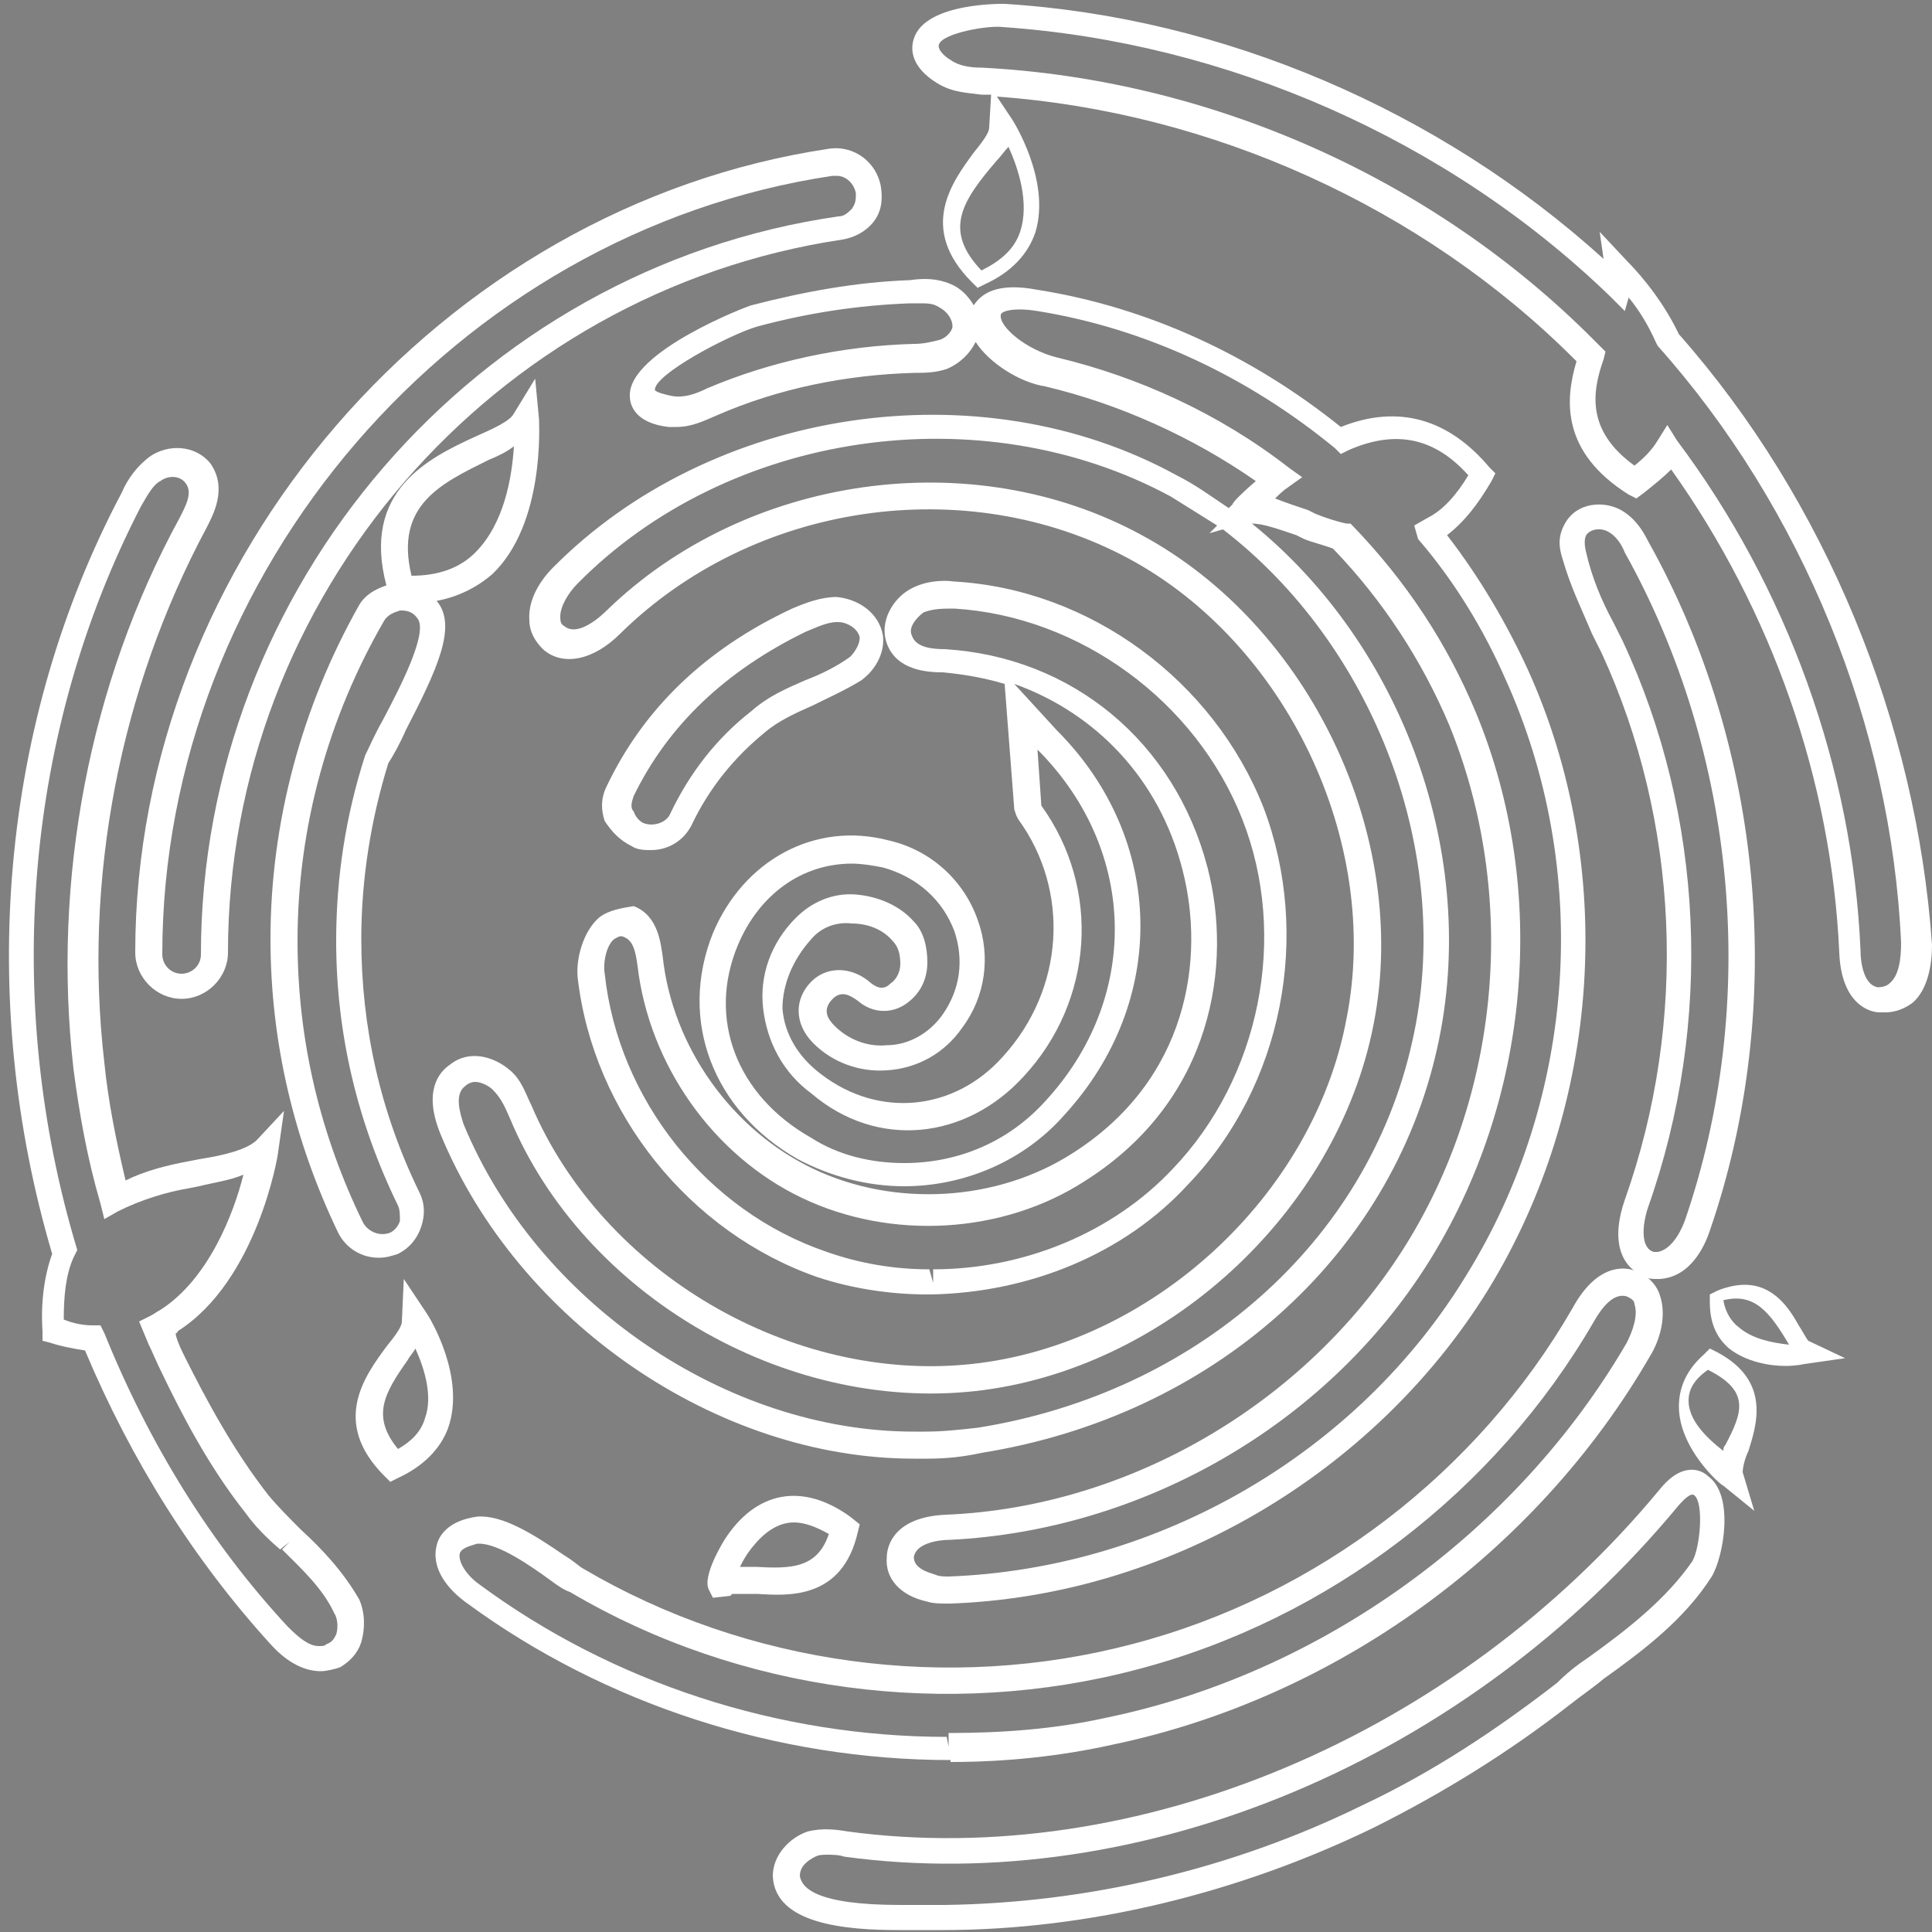 <?xml version="1.0" encoding="utf-8"?>
<!-- Generator: Adobe Illustrator 27.1.1, SVG Export Plug-In . SVG Version: 6.00 Build 0)  -->
<svg version="1.1" id="Calque_1" xmlns="http://www.w3.org/2000/svg" xmlns:xlink="http://www.w3.org/1999/xlink" x="0px" y="0px"
	 viewBox="0 0 100 100" style="enable-background:new 0 0 100 100;" xml:space="preserve">
<rect x="0" y="0" width="100" height="100" fill="#808080" stroke="none"/>
<style type="text/css">
	.st0{fill:#004F9F;}
	.st1{fill:#FFFFFF;}
</style>
<g>
	<path class="st0" d="M-195.3,17.7c-0.2-0.1-0.5-0.2-1,0.4c-6,7.2-15.3,11.2-23.8,10c-0.3,0-0.7-0.1-1,0c-0.4,0.1-0.8,0.5-0.7,0.9
		c0,1,1.9,1.2,3.3,1.2c0.4,0,0.7,0,0.9,0c0.1,0,0.3,0,0.3,0c4.2,0,8.4-1,12.3-2.9c2-1,3.9-2.2,5.6-3.6c0.3-0.2,0.6-0.5,1-0.7
		c1.1-0.8,2.3-1.7,3-2.9C-195,19.6-194.8,18.1-195.3,17.7"/>
	<path class="st0" d="M-197.2-16.4c-4.8-4.9-11.5-8-18.3-8.4c-0.2,0-2,0.1-2.3,0.8c-0.1,0.3,0.1,0.6,0.5,0.9
		c0.3,0.2,0.7,0.2,1.1,0.3c6.5,0.3,12.8,3.1,17.4,7.7c4.6,4.6,7.4,11,7.7,17.4c0.1,1.1,0.5,1.4,0.8,1.4h0c0,0,0.1,0,0.1,0
		c0.2,0,0.4-0.1,0.5-0.2c0.4-0.3,0.5-0.9,0.4-1.4C-189.5-4.8-192.4-11.5-197.2-16.4"/>
	<path class="st0" d="M-234.5,21.2c-0.4-0.8-1-1.4-1.6-2c-0.4-0.4-0.7-0.7-1-1c-1-1.3-1.8-2.8-2.4-4.1c-1.3-2.7-2.2-5.6-2.5-8.6
		c-0.6-5.4,0.5-10.9,3-15.7c0.1-0.3,0.5-0.9,0.1-1.4c-0.3-0.4-0.9-0.4-1.2-0.1c-0.3,0.2-0.5,0.6-0.7,0.9
		c-5.5,10.6-3.7,24.1,4.3,32.8c0.4,0.5,0.8,0.7,1.2,0.7h0c0.1,0,0.3,0,0.4-0.1c0.2-0.1,0.4-0.3,0.4-0.5
		C-234.4,21.8-234.4,21.5-234.5,21.2"/>
	<path class="st0" d="M-196.9,12.4c-0.1-0.2-0.2-0.4-0.5-0.5c-0.3-0.1-0.9-0.1-1.4,0.9c-2.8,4.9-7.5,8.5-13,9.9
		c-5.4,1.4-11.3,0.6-16.2-2.2c-0.2-0.1-0.4-0.2-0.6-0.4c-0.7-0.5-1.6-1.1-2.3-1.1c-0.6,0.1-0.8,0.3-0.9,0.5c-0.1,0.5,0.3,1,0.7,1.3
		c3.9,2.9,8.8,4.4,13.7,4.5h0.1c1.6,0,3.1-0.2,4.6-0.5c6.3-1.3,12.1-5.4,15.3-11C-196.9,13.4-196.7,12.8-196.9,12.4"/>
	<path class="st0" d="M-197.3-9.4c-0.2-0.3-0.3-0.6-0.7-0.8c-0.4-0.2-0.9-0.1-1.1,0.2c-0.1,0.2-0.1,0.5,0,0.8
		c0.2,0.7,0.5,1.4,0.8,2.1c0.1,0.2,0.2,0.4,0.3,0.5c2.3,4.9,2.6,10.8,0.7,16.1c-0.3,0.9-0.2,1.6,0.4,1.8c0.1,0,0.2,0,0.3,0
		c0,0,0,0,0.1,0c0.5,0,0.9-0.6,1.1-1.1C-193.3,3.8-193.9-3.5-197.3-9.4"/>
	<path class="st0" d="M-220.5-20.5c-11.1,1.6-19.7,11.7-19.7,22.8c0,0.5,0.4,0.9,0.9,0.9c0.5,0,0.9-0.4,0.9-0.9
		c0-10.4,7.8-19.5,18.1-21c0.3,0,0.5-0.2,0.6-0.4c0.2-0.2,0.2-0.5,0.2-0.7C-219.5-20.3-220-20.6-220.5-20.5"/>
	<path class="st0" d="M-200.7-5.8c-2.5-5.6-7.9-9.8-14-10.8c-0.9-0.2-1.4,0-1.5,0.4c-0.1,0.6,1,1.4,1.9,1.6c5.3,1.2,9.9,5,12,10
		c2.1,5,1.6,11-1.4,15.6c-2.9,4.6-8.1,7.6-13.5,7.8c-0.9,0-1.4,0.3-1.4,0.9c0,0.4,0.3,0.8,0.9,0.9c0.2,0,0.3,0.1,0.5,0.1
		c0,0,0.1,0,0.1,0c6.2-0.2,12-3.7,15.2-8.9C-198.6,6.6-198.1-0.2-200.7-5.8"/>
	<path class="st0" d="M-217.2-16.8c-0.3-0.1-0.7-0.1-1-0.1c-1.5,0.1-3,0.3-4.5,0.7c-0.2,0-3.3,1.3-3.2,2.2c0,0.3,0.3,0.5,0.8,0.5
		c0.1,0,0.1,0,0.2,0c0.4,0,0.7-0.1,1-0.3c1.8-0.8,3.8-1.2,5.9-1.2c0.3,0,0.6,0,0.8-0.1c0.4-0.1,0.6-0.5,0.7-0.8
		C-216.6-16.2-216.8-16.6-217.2-16.8"/>
	<path class="st0" d="M-234.5,1.9c0-1.8,0.3-3.5,0.8-5.2c0.1-0.2,0.3-0.6,0.5-1c0.8-1.6,1.4-2.8,1-3.3c-0.2-0.2-0.5-0.4-0.8-0.3
		c-0.3,0-0.6,0.2-0.8,0.4c-1.7,2.9-2.6,6.1-2.6,9.5c0,2.9,0.6,5.7,1.9,8.3c0.2,0.3,0.5,0.5,0.9,0.5c0.1,0,0.3,0,0.4-0.1
		c0.5-0.2,0.7-0.8,0.4-1.3C-233.9,7-234.5,4.5-234.5,1.9"/>
	<path class="st0" d="M-210.7-11.3c-5.6-3-13.1-1.9-17.6,2.6c-0.3,0.3-0.6,0.8-0.6,1.2c0,0.2,0.1,0.4,0.3,0.6
		c0.4,0.4,1.1,0.2,1.8-0.4c3.9-3.8,10.3-4.7,15.1-2.1c4.7,2.5,7.5,8.4,6.5,13.7c-1,5.3-5.8,9.7-11.2,10.3c-5.4,0.6-11-2.7-13.1-7.6
		l0-0.1c-0.1-0.3-0.3-0.6-0.5-0.9c-0.3-0.3-0.9-0.4-1.2-0.1c-0.4,0.3-0.4,0.8-0.2,1.6c2.2,5.3,7.8,9.1,13.4,9.1c0.1,0,0.2,0,0.4,0
		c0.5,0,1-0.1,1.5-0.1c6.5-1,11.6-5.5,12.9-11.4C-201.9-1.3-205.1-8.2-210.7-11.3"/>
	<path class="st0" d="M-220.3-7.6c-0.4,0-0.7,0.1-1.1,0.3c-2.4,1.1-4.2,2.8-5.2,4.9c-0.1,0.2-0.1,0.5,0,0.7c0.1,0.2,0.3,0.4,0.5,0.5
		c0.1,0.1,0.3,0.1,0.4,0.1c0.4,0,0.7-0.2,0.9-0.5c0.5-1.1,1.3-2.1,2.2-2.8c0.4-0.4,1-0.6,1.5-0.8c0.5-0.2,0.9-0.4,1.3-0.7
		c0.3-0.2,0.5-0.6,0.4-0.9C-219.4-7.3-219.9-7.6-220.3-7.6"/>
	<path class="st0" d="M-208.3-1.7c-1.4-3.5-4.8-6.1-8.6-6.3c-0.4,0-0.8,0-1.1,0.2c-0.4,0.2-0.7,0.7-0.5,1.1c0.2,0.5,0.9,0.6,1.3,0.6
		c3.5,0.2,6.3,2.6,7.2,6.1c0.7,2.7,0.2,6.4-3.3,8.6c-2.3,1.5-5.4,1.7-7.9,0.5c-2.5-1.2-4.3-3.7-4.6-6.4c0-0.3-0.1-0.9-0.6-1.1
		c-0.2-0.1-0.5,0-0.7,0.1c-0.4,0.3-0.5,0.9-0.5,1.4c0.4,3.8,3.1,7.1,6.7,8.3c1,0.3,2,0.5,3.1,0.5c0,0,0.1,0,0.1,0
		c2.7,0,5.4-1.1,7.2-3C-207.8,6-206.9,1.8-208.3-1.7"/>
	<path class="st0" d="M-223.3,19.4c-0.4,0.6-0.5,1.2-0.4,1c0.2-0.1,0.6-0.1,1-0.1c0.9,0.1,2.2,0.1,2.5-1.5c-0.5-0.4-1-0.5-1.4-0.5
		C-222.4,18.4-222.9,18.9-223.3,19.4"/>
	<path class="st0" d="M-197.3-11.3c3.3-2.3-0.4-6.1-0.4-6.1C-197.5-16.2-200.6-13.4-197.3-11.3"/>
	<path class="st0" d="M-232.9-8.2c4,0.4,3.6-4.9,3.6-4.9C-230-12-234-11.9-232.9-8.2"/>
	<path class="st0" d="M-194.7,12.4c0,1.8,2.3,1.4,2.3,1.4c-0.4-0.2-0.6-1.5-1.7-1.5C-194.3,12.3-194.5,12.3-194.7,12.4"/>
	<path class="st0" d="M-194.5,17.4c-0.2-0.7,1.3-2.3-0.6-3.3C-196.7,15.6-194.5,17.4-194.5,17.4"/>
	<path class="st0" d="M-215.6-21.6c0,0.9-2.5,2.3-0.6,4.2C-213.6-18.4-215.6-21.6-215.6-21.6"/>
	<path class="st0" d="M-232.5,12.9c0,0.9-2.5,2.3-0.6,4.2C-230.5,16-232.5,12.9-232.5,12.9"/>
	<path class="st0" d="M-208.6-10.5c0.5-0.1,1.2,0.2,1.9,0.4c1.6,0.6,3.5,1.1,4.9-1.5c-0.8-1-1.7-1.3-2.6-1.3
		C-206.6-12.9-208.6-10.5-208.6-10.5"/>
	<path class="st0" d="M-236.9,8c-0.4,0.4-1.2,0.6-2.2,0.8c-1.9,0.4-4.1,1.1-3.9,4.5c1.4,0.5,2.5,0.3,3.4-0.3
		C-237.4,11.5-236.9,8-236.9,8"/>
	<path class="st0" d="M-214.2-3.8c-0.1-0.1-0.1-0.1-0.2-0.2l-0.6-0.6l0.2,2.8l0,0.1c1.6,2.2,1.4,5.3-0.5,7.4
		c-1.6,1.7-3.9,1.9-5.8,0.6c-0.7-0.5-1.2-1.3-1.3-2.2c-0.1-0.9,0.2-1.7,0.9-2.4c0.4-0.4,0.9-0.6,1.4-0.6c0.6,0,1.1,0.2,1.4,0.6
		c0.2,0.2,0.3,0.6,0.3,0.9c0,0.3-0.2,0.6-0.4,0.8c-0.3,0.3-0.7,0.3-1,0c-0.4-0.4-0.9-0.4-1.2,0c-0.4,0.4-0.3,0.9,0.1,1.3
		c0.5,0.5,1.1,0.7,1.8,0.7c0.8-0.1,1.5-0.4,1.9-1.1c0.6-0.8,0.7-1.8,0.4-2.8c-0.4-1-1.2-1.8-2.3-2.1c-1.9-0.5-3.8,0.5-4.6,2.5
		c-0.9,2.3,0,4.8,2.3,6.1c0.9,0.5,1.9,0.8,2.9,0.8c1.6,0,3.2-0.7,4.4-1.9C-211.2,3.7-211.2-0.8-214.2-3.8"/>
</g>
<g>
	<path class="st1" d="M85.9,77.1c-10.6,12.8-27.1,19.7-42,17.7c-0.6-0.1-1.3-0.2-2.1,0C40.9,95.1,40,96,40,97.1
		c0.1,2.5,3.8,2.8,6.5,2.8c0.6,0,1.2,0,1.7,0c0.2,0,0.4,0,0.6,0c7.5,0,15.3-1.9,22.3-5.3c3.6-1.8,7-3.9,10.2-6.4
		c0.5-0.4,1.1-0.8,1.7-1.3c2.1-1.5,4.2-3.1,5.6-5.3c0.6-1,1.2-4.2-0.2-5.2C88.1,76.1,87.1,75.6,85.9,77.1z M87.6,80.8
		c-1.3,1.9-3.3,3.5-5.4,5c-0.6,0.4-1.1,0.8-1.6,1.3c-3.1,2.4-6.4,4.6-10,6.3c-6.9,3.4-14.4,5.1-21.7,5.2c-0.2,0-0.4,0-0.6,0
		c-0.5,0-1.1,0-1.7,0c-4.4,0-5.1-0.9-5.2-1.5c0-0.5,0.4-0.8,0.8-1c0.2-0.1,0.4-0.1,0.6-0.1c0.3,0,0.6,0,0.9,0.1
		c15.4,2.1,32.3-5,43.2-18.2l0,0c0.1-0.1,0.6-0.7,0.8-0.5C88.2,77.8,88,80.1,87.6,80.8z"/>
	<path class="st1" d="M86.9,17.3c-1-2.1-2.5-3.6-2.6-3.7L82.8,12l0.2,1.4C74.5,5.7,63.3,0.9,52,0.2c0,0-4.1-0.1-4.7,1.8
		c-0.2,0.6-0.1,1.5,1.2,2.3c0.8,0.5,1.6,0.5,2.3,0.6c0.2,0,0.3,0,0.5,0l-0.1,1.7c0,0.3-0.4,0.8-0.8,1.3c-1.1,1.5-2.9,3.9-0.1,6.7
		l0.3,0.3l0.4-0.2c1.3-0.6,2.2-1.5,2.6-2.7c0.8-2.7-1.2-5.8-1.2-5.8L51.6,5c11.1,0.8,22,5.7,29.9,13.6l0.1,0.1
		c-0.6,2-0.8,4.7,2.7,6.9l0.4,0.2l0.4-0.3c0.5-0.4,1-0.8,1.4-1.2c5.2,7.3,8.3,16.1,8.7,25c0.1,2.6,1.5,3.1,2.1,3.1
		c0.1,0,0.2,0,0.3,0c0.5,0,1-0.2,1.4-0.5c0.8-0.7,1-2,1-3C99.2,37.4,94.5,25.9,86.9,17.3z M52.8,12c-0.3,0.9-1,1.5-2,2
		c-2-2.1-1-3.6,0.8-5.7c0.2-0.2,0.4-0.5,0.6-0.7C52.7,8.7,53.3,10.5,52.8,12z M97.8,50.9c-0.1,0.1-0.3,0.2-0.6,0.2
		c-0.7-0.1-0.9-1.2-0.9-1.9c-0.4-9.4-3.8-18.8-9.5-26.4L86.3,22l-0.5,0.8c-0.3,0.5-0.7,0.9-1.2,1.3c-2.5-1.8-2.2-3.8-1.6-5.5
		l0.1-0.4l-0.7-0.7c-8.3-8.3-19.8-13.4-31.6-14c-0.6,0-1.2-0.1-1.6-0.4c-0.2-0.1-0.7-0.5-0.6-0.8c0.2-0.6,2.6-1,3.3-0.9
		c11.6,0.8,23,5.8,31.4,13.9l0.8,0.8l0.2-0.7c0.5,0.6,1,1.4,1.4,2.3l0.1,0.2c7.5,8.4,12.1,19.7,12.6,30.9
		C98.4,49.6,98.3,50.5,97.8,50.9z"/>
	<path class="st1" d="M15.6,79.2l-0.5,0.5l-0.5,0.5l0,0c1,1,2.1,2,2.7,3.3c0.2,0.3,0.2,0.8,0.1,1.1c-0.1,0.2-0.2,0.4-0.5,0.5
		c-0.1,0.1-0.2,0.1-0.4,0.1c-0.5,0-1-0.4-1.6-1c-4-4.3-7.2-9.5-9.5-15.2l-0.2-0.4l-0.4,0c-0.5,0-1-0.1-1.5-0.3
		c0-1.2,0.1-2.3,0.5-3.2l0.1-0.2L4,64.7C0.1,51.8,1.3,37.8,7.3,26.2c0.3-0.5,0.6-1.1,1-1.3c0.4-0.3,1-0.3,1.3,0.1
		c0.4,0.5,0,1.2-0.3,1.8c-4.7,8.6-6.6,18.8-5.5,28.5c0.3,2.3,0.7,4.6,1.4,7l0.2,0.8l0.7-0.4c1.2-0.6,2.5-1,3.7-1.2l0.5-0.1
		c0.8-0.2,1.6-0.3,2.3-0.6c-0.5,2-1.8,5.4-4.3,7c-0.2,0.1-0.3,0.2-0.5,0.3l-0.6,0.3l0.5,1.2c0.2,0.4,0.4,0.9,0.6,1.3
		c1.1,2.3,2.5,5,4.4,7.4c0.5,0.7,1.1,1.3,1.8,1.9l0.5-0.4L15.6,79.2c-0.6-0.6-1.2-1.2-1.7-1.8c-1.8-2.3-3.2-4.9-4.3-7.1
		c-0.2-0.4-0.4-0.8-0.5-1.2l0-0.1c0,0,0.1,0,0.1-0.1c4.1-2.6,5.2-9.1,5.2-9.3l0.3-2.1L13.3,59c-0.5,0.5-1.7,0.8-3,1l-0.5,0.1
		c-1.1,0.2-2.3,0.5-3.3,1c-0.5-2.1-0.9-4.1-1.1-6.1c-1.1-9.5,0.8-19.3,5.3-27.7c0.3-0.6,1.1-2,0.2-3.3c-0.8-1-2.2-1-3.1-0.4
		c-0.7,0.5-1.2,1.2-1.5,1.9C0,37.4-1.2,51.7,2.7,64.9c-0.4,1.1-0.6,2.5-0.5,4l0,0.5l0.4,0.1c0.6,0.2,1.2,0.3,1.8,0.4
		C6.8,75.6,10,80.7,14,85.1c0.9,1,1.8,1.4,2.6,1.4c0.3,0,0.7-0.1,1-0.2c0.5-0.3,0.9-0.7,1.1-1.3c0.2-0.7,0.2-1.5-0.1-2.2
		C17.8,81.4,16.7,80.2,15.6,79.2z"/>
	<path class="st1" d="M49.2,91.2c2.9,0,5.7-0.3,8.4-0.9c11.5-2.4,21.9-9.9,27.8-20.1c0.5-0.8,0.9-2.1,0.5-3.2
		c-0.2-0.6-0.7-1-1.2-1.2c-0.7-0.3-2.1-0.3-3.3,1.9c-4.9,8.5-13.2,14.9-22.8,17.4c-9.5,2.5-19.9,1.1-28.4-3.9
		c-0.2-0.1-0.5-0.4-1-0.7c-1.6-1.1-3.2-2.1-4.5-2c-1.5,0.2-2,1-2.1,1.5c-0.3,1.2,0.6,2.3,1.6,3c7.1,5.2,16,8.1,25,8.1H49.2z
		 M23.8,80.4c0.1-0.3,0.6-0.4,0.9-0.5c0,0,0.1,0,0.1,0c1,0,2.6,1.1,3.7,1.9c0.4,0.3,0.7,0.5,1,0.6c8.8,5.2,19.6,6.6,29.4,4
		c9.9-2.6,18.5-9.2,23.6-18c0.4-0.7,1-1.5,1.7-1.3c0.2,0.1,0.4,0.2,0.4,0.4c0.2,0.6-0.1,1.4-0.4,2c-5.7,9.8-15.8,17.1-26.9,19.4
		c-2.7,0.6-5.4,0.8-8.2,0.8v0.7L49,89.9c-8.7,0-17.3-2.8-24.2-7.9C24.1,81.5,23.7,80.8,23.8,80.4z"/>
	<path class="st1" d="M85.9,66.2C85.9,66.2,85.9,66.2,85.9,66.2c1.7-0.1,2.4-1.9,2.6-2.5c4-11.6,2.8-25-3.2-35.7
		c-0.3-0.6-0.7-1.2-1.4-1.6c-0.9-0.5-2.3-0.4-2.9,0.7c-0.4,0.7-0.3,1.3-0.1,1.9c0.4,1.4,1,2.6,1.5,3.8l0.5,1c4,8.7,4.5,19,1.2,28.3
		c-0.7,2-0.3,3.5,1.1,4v0C85.3,66.2,85.5,66.2,85.9,66.2z M85.3,62.5c3.4-9.6,2.9-20.3-1.3-29.3l-0.5-1c-0.6-1.1-1.1-2.3-1.4-3.6
		c-0.1-0.4-0.1-0.7,0-0.9c0.2-0.3,0.7-0.4,1.1-0.2c0.4,0.2,0.7,0.6,0.9,1.1c5.8,10.4,7,23.3,3.1,34.6c-0.3,0.8-0.8,1.5-1.4,1.6
		c-0.1,0-0.2,0-0.2,0C84.9,64.6,85,63.4,85.3,62.5z"/>
	<path class="st1" d="M9.4,51.7c1.3,0,2.4-1.1,2.4-2.4c0-18.4,13.7-34.2,31.8-36.9c0.6-0.1,1.2-0.4,1.6-0.9c0.4-0.5,0.5-1.1,0.4-1.8
		c-0.2-1.3-1.4-2.2-2.7-2C22.8,10.7,7,29,7,49.3C7,50.6,8.1,51.7,9.4,51.7z M43.1,9.1c0.1,0,0.1,0,0.2,0c0.5,0,0.9,0.4,1,0.9
		c0,0.3,0,0.5-0.2,0.8c-0.2,0.2-0.4,0.4-0.7,0.4c-18.8,2.7-33,19.2-33,38.2c0,0.6-0.5,1-1,1c-0.6,0-1-0.5-1-1
		C8.4,29.6,23.6,12,43.1,9.1z"/>
	<path class="st1" d="M21,37.8c1.6-3.1,2.7-5.4,1.6-6.7c0,0,0,0,0,0c1.1-0.2,2.1-0.7,2.9-1.4c2.7-2.6,2.4-7.7,2.4-8l-0.2-2.1
		l-1.1,1.8c-0.2,0.4-1.1,0.8-2,1.2c-2.4,1.1-5.9,2.8-4.6,7.7c-0.6,0.2-1.1,0.5-1.4,1C15.6,36.6,14,42.6,14,48.6
		c0,5.3,1.2,10.4,3.5,15.2c0.4,0.8,1.2,1.3,2.1,1.3c0.4,0,0.7-0.1,1-0.2c0.6-0.3,1-0.8,1.2-1.4c0.2-0.6,0.2-1.2-0.1-1.8
		c-2-4.1-3-8.5-3-13.1c0-3.1,0.5-6.2,1.4-9.1C20.3,39.2,20.7,38.5,21,37.8z M25.3,23.8c0.5-0.2,0.9-0.4,1.3-0.7
		c-0.1,1.6-0.5,4-2,5.5c-0.8,0.8-1.9,1.2-3.3,1.2C20.4,26.1,22.9,25,25.3,23.8z M18.9,39.1c-1,3.1-1.5,6.3-1.5,9.6
		c0,4.8,1.1,9.4,3.2,13.7c0.1,0.2,0.1,0.5,0.1,0.8c-0.1,0.3-0.3,0.5-0.5,0.6l0,0c-0.5,0.2-1.1,0-1.4-0.5c-2.2-4.5-3.4-9.4-3.4-14.6
		c0-5.9,1.6-11.6,4.5-16.6c0.2-0.3,0.5-0.4,0.8-0.5c0,0,0.1,0,0.1,0c0.3,0,0.6,0.1,0.8,0.4c0.6,0.7-0.9,3.6-1.8,5.3
		C19.4,38,19.1,38.7,18.9,39.1z"/>
	<path class="st1" d="M32.7,43.8c0.3,0.2,0.7,0.2,1,0.2c0.9,0,1.7-0.5,2.1-1.3c0.9-1.9,2.2-3.5,3.8-4.8c0.7-0.6,1.6-1,2.5-1.4
		c0.8-0.4,1.7-0.8,2.5-1.3c0.8-0.6,1.2-1.5,1.1-2.3c-0.2-1.2-1.3-1.9-2.4-2l0,0c-0.8,0-1.6,0.3-2.3,0.6c-4.5,2.1-7.7,5.2-9.6,9.2
		c-0.3,0.6-0.3,1.2-0.1,1.8C31.7,43.1,32.1,43.5,32.7,43.8z M32.8,41.2c1.8-3.7,4.8-6.5,8.9-8.5c0.5-0.2,1.1-0.5,1.6-0.5
		c0,0,0,0,0.1,0c0.4,0,1,0.3,1.1,0.8c0,0.3-0.2,0.7-0.5,1c-0.7,0.5-1.5,0.9-2.3,1.2c-0.9,0.4-1.9,0.8-2.8,1.6
		c-1.8,1.4-3.2,3.2-4.2,5.3c-0.2,0.5-0.9,0.7-1.4,0.5c-0.2-0.1-0.4-0.3-0.5-0.6C32.6,41.8,32.7,41.5,32.8,41.2z"/>
	<path class="st1" d="M31,47.5c-0.8,0.7-1.2,2.1-1.1,3.1c0.8,7,5.8,13.2,12.4,15.5c1.8,0.6,3.8,0.9,5.7,0.9l0.2,0
		c5.1-0.1,10-2.1,13.3-5.7c4.9-5.1,6.4-12.9,3.9-19.5c-2.6-6.6-9-11.3-16-11.7c-0.7-0.1-1.6,0-2.3,0.4c-0.9,0.5-1.6,1.7-1.2,2.8
		c0.5,1.4,2.1,1.5,2.9,1.5c1.1,0.1,2.2,0.3,3.2,0.6l0.5,6.5l0.1,0.3l0.1,0.2c2.7,3.7,2.4,8.8-0.8,12.3c-2.5,2.8-6.4,3.2-9.4,0.9
		c-1.2-0.9-1.9-2.1-2-3.4C40.5,51,41,49.7,42,48.6c0.5-0.6,1.3-0.9,2.1-0.8c0.8,0,1.6,0.3,2.1,0.9c0.3,0.3,0.4,0.7,0.4,1.2
		c0,0.4-0.2,0.8-0.5,1c-0.3,0.3-0.6,0.3-1,0c-1-0.9-2.3-0.9-3.1-0.1c-0.9,0.9-0.9,2.2,0.1,3.2c1,1,2.4,1.5,3.8,1.4
		c1.6-0.1,3-0.9,3.9-2.2c1.2-1.6,1.5-3.7,0.8-5.6c-0.7-2-2.4-3.6-4.6-4.1c-3.8-1-7.5,1-9.1,4.8c-1.8,4.5,0,9.2,4.4,11.7
		c1.7,0.9,3.6,1.4,5.5,1.4c3.1,0,6.2-1.3,8.3-3.7c5.4-5.9,5.2-14.3-0.4-19.9l-2.2-2.4c4.2,1.5,7.5,4.9,8.7,9.6
		c1.2,4.6,0.3,10.9-5.7,14.7c-3.9,2.5-9.2,2.8-13.4,0.8c-4.2-2-7.3-6.3-7.8-11c-0.1-0.6-0.2-2.1-1.5-2.6C32.2,47,31.5,47.1,31,47.5
		L31,47.5z M53.8,38.9c5.1,5.2,5.2,12.8,0.3,18.1c-1.9,2.1-4.5,3.2-7.3,3.2c-1.7,0-3.4-0.4-4.8-1.3c-3.9-2.2-5.4-6.2-3.8-10
		c1.1-2.6,3.3-4.2,5.9-4.2c0.5,0,1.1,0.1,1.6,0.2c1.8,0.5,3.1,1.7,3.7,3.3c0.5,1.5,0.3,3-0.6,4.3c-0.7,1-1.8,1.6-2.9,1.6
		c-1,0.1-2-0.3-2.7-1c-0.3-0.3-0.7-0.8-0.1-1.4c0.5-0.5,1-0.1,1.3,0.1l0,0c0.8,0.7,1.9,0.7,2.7,0c0.6-0.5,0.9-1.2,0.9-2
		c0-0.8-0.2-1.6-0.7-2.1c-0.7-0.8-1.8-1.3-3-1.4c-1.2-0.1-2.3,0.4-3.1,1.2c-1.3,1.3-1.9,3-1.7,4.7c0.2,1.7,1,3.3,2.5,4.4
		C45.4,59.5,50,59,53,55.7c3.6-3.9,4-9.7,0.9-14l-0.2-2.9L53.8,38.9z M31.8,48.6c0.2-0.1,0.3-0.2,0.5-0.1c0.5,0.2,0.6,0.8,0.7,1.5
		c0.6,5.1,3.9,9.8,8.5,12c4.6,2.2,10.4,1.9,14.7-0.9c6.6-4.2,7.6-11.2,6.3-16.2c-1.7-6.5-7-10.9-13.6-11.3c-0.7,0-1.5-0.1-1.7-0.7
		c-0.2-0.4,0.2-0.9,0.6-1.2c0.5-0.2,1-0.2,1.6-0.2c6.5,0.4,12.5,4.8,14.9,10.9c2.4,6.1,0.9,13.4-3.6,18.1c-3.1,3.3-7.7,5.2-12.4,5.2
		l0,0.7l-0.2-0.7c-1.8,0-3.6-0.3-5.3-0.9c-6.2-2.1-10.8-7.9-11.5-14.4C31.2,49.8,31.4,48.9,31.8,48.6z"/>
	<path class="st1" d="M37.5,79.7c0,0-1.2,1.9-0.8,2.6l0.2,0.4l0.9-0.1l0.1-0.1c0.3,0,0.8,0,1.3,0c1.6,0.1,4.4,0.3,5.2-3.2l0.1-0.4
		L44,78.5C41.5,76.7,39.1,77.2,37.5,79.7z M39.1,81.1c-0.3,0-0.6,0-0.8,0c0.1-0.2,0.2-0.4,0.4-0.7c0.5-0.7,1.3-1.6,2.4-1.6
		c0.5,0,1.1,0.2,1.8,0.6C42.3,81.2,40.9,81.2,39.1,81.1z"/>
	<path class="st1" d="M93.1,68.6c-0.5-0.9-1.3-2.1-2.8-2.1c-0.4,0-0.9,0.1-1.4,0.3L88.5,67l0,0.4c0,1,0.3,1.8,1,2.4
		c0.9,0.7,2.1,0.9,2.9,0.9c0.6,0,1-0.1,1-0.1l2.1-0.3l-1.9-0.9C93.5,69.3,93.3,68.9,93.1,68.6z M90,68.7c-0.4-0.3-0.7-0.8-0.8-1.4
		c1.6-0.4,2.4,0.6,3.4,2.3C91.7,69.5,90.7,69.3,90,68.7z"/>
	<path class="st1" d="M88.9,70l-0.4-0.2l-0.3,0.3c-0.9,0.8-1.3,1.7-1.3,2.7c0,2.2,2.2,4.1,2.3,4.1l1.6,1.3l-0.6-2
		c0-0.2,0.1-0.7,0.3-1.1C90.9,73.8,91.7,71.5,88.9,70z M89.3,74.8c-0.1,0.1-0.1,0.2-0.1,0.3c-0.9-0.7-1.8-1.6-1.8-2.6
		c0-0.6,0.3-1.1,1-1.6C90.6,72,90.2,73.1,89.3,74.8z"/>
	<path class="st1" d="M22.1,68l-1.2-1.8l-0.1,2.2c0,0.3-0.4,0.8-0.8,1.3c-1.1,1.5-2.9,3.9-0.1,6.7l0.3,0.3l0.4-0.2
		c1.3-0.6,2.2-1.5,2.6-2.6C24.1,71.3,22.3,68.3,22.1,68z M22,73.4c-0.2,0.7-0.7,1.2-1.4,1.6c-1.4-1.7-0.7-2.9,0.5-4.6
		c0.1-0.2,0.3-0.4,0.4-0.6C22,70.9,22.4,72.3,22,73.4z"/>
	<path class="st1" d="M77.2,24.9l0.2-0.4l-0.3-0.3c-2.1-2.5-4.7-3.3-7.7-2.1c-4.6-3.7-10-6.2-15.7-7.1c-2.1-0.4-2.9,0.2-3.3,0.8
		c-0.3-0.5-0.7-0.9-1.2-1.1c-0.7-0.3-1.4-0.3-2.1-0.2c-2.8,0.1-5.5,0.6-8.2,1.3c-0.1,0-6.4,2.4-6.3,4.7c0,0.5,0.3,1.4,2,1.6
		c0.1,0,0.2,0,0.4,0c0.8,0,1.4-0.3,2.1-0.6c3.2-1.4,6.7-2.1,10.2-2.2c0.5,0,1.1,0,1.7-0.2c0.7-0.3,1.2-0.8,1.5-1.4
		c0.7,1.1,2.3,2.1,3.6,2.3c3.8,0.9,7.6,2.6,10.9,4.9c-0.7,0.6-1.2,1.1-1.2,1.2l-0.2,0.2c-0.9-0.6-1.7-1.2-2.7-1.7
		c-10.2-5.6-24.1-3.5-32.3,4.8c-0.3,0.3-1.3,1.4-1.2,2.7c0,0.6,0.3,1.1,0.7,1.5c1,0.9,2.6,0.6,4-0.8C39,26,50,24.4,58.4,28.9
		c8.2,4.4,13.1,14.7,11.3,23.8C68,61.9,59.6,69.6,50.3,70.6c-9.3,1-19.1-4.7-22.8-13.4c-0.3-0.6-0.5-1.3-1.1-1.8
		c-0.8-0.7-2.1-1.1-3.1-0.3c-0.6,0.4-1.4,1.4-0.5,3.6c4,9.7,14.3,16.8,24.5,16.8l0.7,0c1,0,1.9-0.1,2.8-0.3
		c11.9-1.9,21.2-10.1,23.6-21c2.2-9.9-1.8-20.8-9.6-27.1c0.6,0,1.4,0.3,2.3,0.6l0.4,0.2c0.5,0.2,1,0.3,1.5,0.5
		c2.6,2.7,4.6,5.8,6,9.1c3.6,8.8,2.7,19.2-2.4,27.2c-5.1,8-14.2,13.3-23.6,13.7c-2.7,0.1-3.1,1.6-3.1,2.2c-0.1,1.1,0.7,2,2.1,2.3
		c0.3,0.1,0.7,0.1,1,0.1l0.2,0c11.2-0.4,21.9-6.7,27.8-16.2c5.9-9.6,6.7-21.9,2.1-32.1c-1.1-2.4-2.5-4.8-4.2-7
		C75.8,27,76.5,26.1,77.2,24.9z M48.6,17.6c-0.4,0.1-0.8,0.2-1.3,0.2c-3.7,0.1-7.4,0.9-10.7,2.3c-0.6,0.3-1.2,0.5-1.8,0.4
		c-0.5-0.1-0.8-0.2-0.9-0.3c-0.1-0.8,3.9-2.9,5.3-3.3c2.6-0.7,5.2-1.1,7.9-1.2c0.2,0,0.3,0,0.5,0c0.4,0,0.7,0,1,0.2
		c0.4,0.2,0.7,0.6,0.7,1C49.3,17.1,49,17.5,48.6,17.6z M73.1,53.9c-2.3,10.4-11.2,18.2-22.5,20c-0.9,0.1-1.8,0.2-2.7,0.2l-0.6,0
		c-9.7,0-19.5-6.7-23.3-15.9c-0.2-0.6-0.5-1.6,0.1-2c0.1-0.1,0.3-0.2,0.5-0.2c0.3,0,0.7,0.2,0.9,0.4c0.4,0.4,0.6,0.8,0.9,1.5
		C30.2,67,40.6,73.1,50.5,72c9.8-1.1,18.7-9.2,20.6-19c1.9-9.7-3.3-20.6-12-25.3c-8.8-4.8-20.5-3.1-27.7,3.9
		c-0.3,0.3-1.5,1.4-2.2,0.8c-0.2-0.1-0.2-0.3-0.2-0.5c0-0.5,0.4-1.2,0.9-1.7c7.8-7.9,20.9-9.8,30.7-4.5c0.8,0.5,1.6,1,2.4,1.5
		l-0.4,0.4l0.7-0.2C71.1,33.4,75.3,44.2,73.1,53.9z M73.4,27.9c1.9,2.2,3.4,4.7,4.5,7.2c4.5,9.9,3.7,21.7-2,30.9
		C70.3,75.2,60,81.2,49.1,81.6c-0.2,0-0.5,0-0.7-0.1c-0.3-0.1-1.1-0.3-1.1-0.9c0.1-0.7,1.2-0.9,1.9-0.9c9.9-0.5,19.4-5.9,24.7-14.3
		c5.3-8.4,6.3-19.3,2.5-28.5c-1.5-3.6-3.6-6.8-6.4-9.7l-0.1-0.1l-0.2,0c-0.5-0.1-1.1-0.3-1.6-0.5l-0.4-0.2c-0.6-0.2-1.2-0.4-1.7-0.6
		c0.2-0.2,0.4-0.4,0.7-0.6l0.7-0.5l-0.7-0.5c-3.6-2.8-7.8-4.7-12-5.7c-1.6-0.4-3-1.6-2.9-2.2c0-0.2,0.7-0.4,1.9-0.2
		c5.6,0.9,10.9,3.4,15.4,7.1l0.3,0.3l0.4-0.2c2.5-1.1,4.5-0.6,6.2,1.3c-0.6,1-1.3,1.8-2.1,2.2l-0.7,0.4L73.4,27.9z"/>
</g>
</svg>

